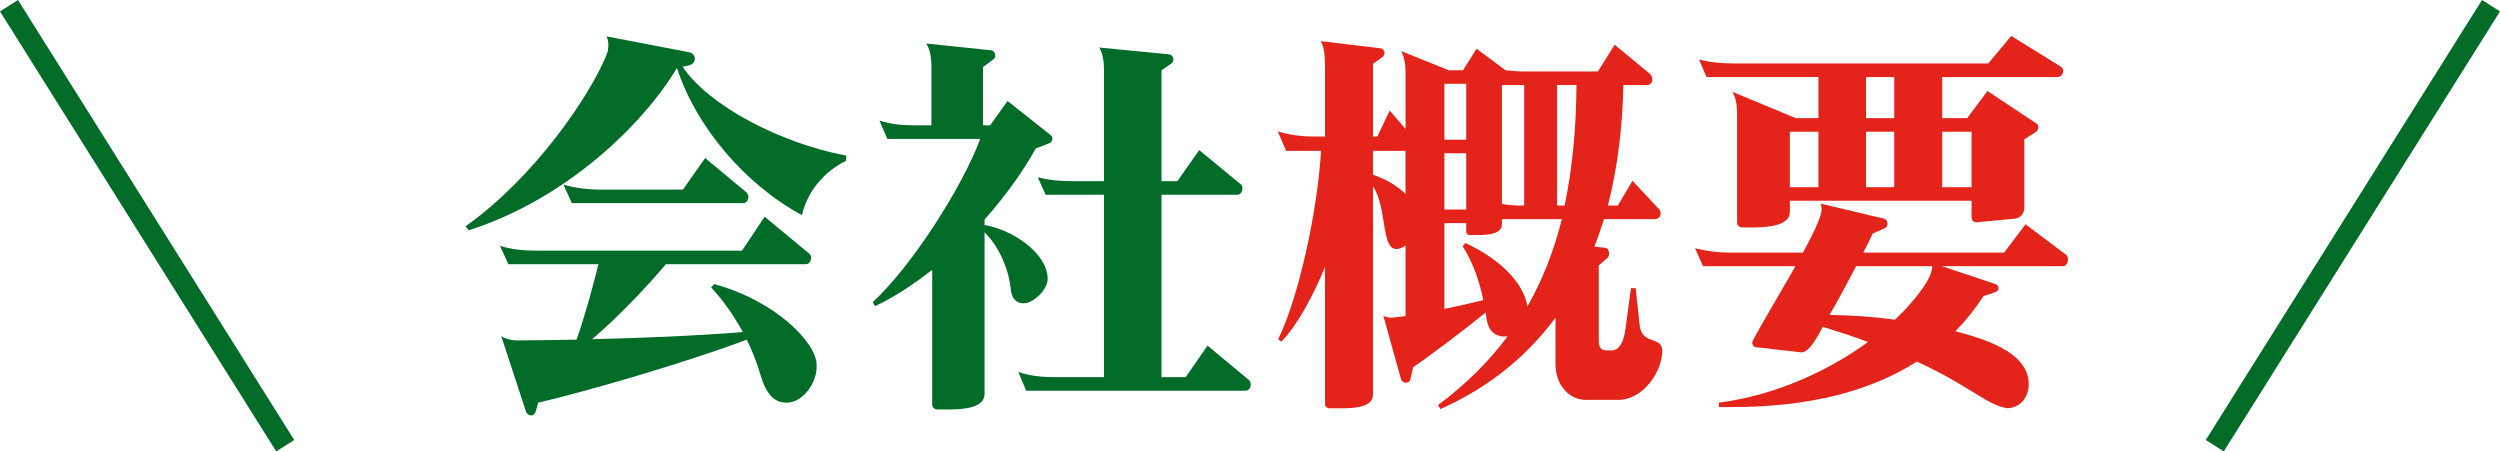 <?xml version="1.0" encoding="UTF-8"?>
<svg id="_レイヤー_1" data-name="レイヤー_1" xmlns="http://www.w3.org/2000/svg" version="1.1" viewBox="0 0 360 65">
  <!-- Generator: Adobe Illustrator 29.4.0, SVG Export Plug-In . SVG Version: 2.1.0 Build 152)  -->
  <defs>
    <style>
      .st0 {
        fill: #006c28;
      }

      .st1 {
        fill: #e4241a;
      }
    </style>
  </defs>
  <g>
    <path class="st0" d="M121.825,23.162c-2.971,1.437-5.542,4.252-6.342,7.816-8.227-4.425-15.312-12.815-17.997-21.205-4.742,7.988-15.883,18.906-29.995,23.388l-.457-.575c9.941-7.011,17.997-18.906,20.339-24.768.171-.402.228-.862.228-1.322s-.057-.919-.285-1.264l11.941,2.298c.514.115.8.517.8.919s-.285.862-.914.977l-.857.172c3.714,5.574,14.055,11.033,23.596,12.815l-.057.747ZM113.255,57.986c-1.714,0-2.914-1.149-3.771-4.08-.457-1.609-1.143-3.333-1.943-5-8.17,3.103-23.025,7.471-30.052,9.079l-.343,1.265c-.115.345-.4.574-.686.574s-.628-.229-.743-.632l-3.542-10.803c.571.402,1.486.632,2.114.632,2.342,0,5.371-.058,8.741-.115,1.314-3.793,2.457-8.045,3.142-10.861h-12.969l-1.2-2.644c1.657.517,3.371.69,5.085.69h29.766l3.256-4.885,6.456,5.344c.171.115.229.345.229.575,0,.459-.286.919-.743.919h-20.168c-2.742,3.276-6.97,7.7-10.627,10.804,6.742-.172,14.683-.46,21.71-1.035-1.257-2.298-2.799-4.54-4.571-6.436l.457-.46c8.913,2.414,14.74,8.505,14.74,11.609v.345c0,2.241-1.942,5.114-4.342,5.114ZM107.028,29.253h-24.681l-1.2-2.643c1.714.459,3.428.689,5.142.689h12.055l3.199-4.54,5.942,4.942c.171.172.285.402.285.632,0,.46-.285.919-.743.919Z"/>
    <path class="st0" d="M151.089,20.634l-1.942.747c-1.943,3.505-4.514,7.01-7.37,10.229v.805c3.657.517,9.084,3.908,9.084,7.758,0,1.609-2.114,3.505-3.428,3.505-1.2,0-1.771-.805-1.886-2.069-.285-2.874-1.714-6.149-3.771-8.16v23.274c0,2.068-3.142,2.241-5.313,2.241h-1.428c-.4,0-.8-.229-.8-.747v-19.366c-2.8,2.184-5.599,4.023-8.227,5.229l-.343-.574c5.599-5.115,12.969-16.665,15.483-23.504h-13.369l-1.142-2.644c1.714.575,3.485.69,5.256.69h2.228v-8.563c0-1.437-.286-2.528-.743-3.218l9.37.977c.343.057.571.402.571.747,0,.23-.057.403-.228.518l-1.543,1.149v8.39h1.028l2.514-3.505,6.17,4.885c.171.115.285.345.285.517,0,.287-.171.574-.457.689ZM179.37,56.262h-31.594l-1.143-2.701c1.657.574,3.428.747,5.142.747h7.199v-26.262h-8.399l-1.143-2.528c1.714.46,3.428.575,5.199.575h4.342V10.002c0-1.207-.171-2.298-.685-3.16l9.998.977c.4,0,.685.403.685.748,0,.229-.114.402-.285.574l-1.428.977v15.975h2.285l3.142-4.482,5.999,4.941c.171.115.229.345.229.575,0,.459-.286.919-.743.919h-10.912v26.262h3.485l3.142-4.54,5.942,4.942c.171.172.285.402.285.632,0,.459-.285.919-.743.919Z"/>
    <path class="st1" d="M233.018,57.584h-4.627c-2.514,0-4.399-2.241-4.399-5.115v-6.723c-3.999,5.402-9.37,9.942-16.569,13.16l-.343-.575c3.999-2.988,7.313-6.264,9.999-9.884h-.857c-1.486-.345-2.057-1.149-2.285-3.447-3.314,2.701-8.913,6.896-10.455,7.873l-.343,1.609c-.115.459-.343.632-.685.632-.286,0-.629-.172-.743-.632l-2.514-9.022c.286.172.743.287,1.2.287l2-.229v-10.172c-.4.287-.857.517-1.314.517-2.228,0-1.314-5.977-3.371-9.022v29.997c0,1.781-2.571,1.954-4.513,1.954h-1.657c-.4,0-.743-.172-.743-.632v-19.711c-1.657,4.08-4.057,8.504-6.284,10.746l-.457-.345c2.914-5.92,5.656-18.332,6.17-27.124h-5.027l-1.2-2.816c1.657.518,3.371.747,5.085.747h1.714v-9.827c0-2.068-.171-3.218-.628-3.907l8.627,1.034c.343.058.571.345.571.689,0,.172-.057.345-.228.517l-1.429,1.035v10.459h.629l1.771-3.735,2.286,2.643v-8.045c0-1.207-.171-2.298-.629-3.161l6.856,2.758h2.056l1.943-3.103,4.171,3.103c.914.115,1.828.172,2.742.172h10.57l2.4-3.85,5.085,4.195c.229.23.343.517.343.805,0,.46-.285.805-.8.805h-3.371c-.114,5.919-.8,11.78-2.228,17.354h1.429l2.114-3.563,3.657,3.908c.286.23.4.518.4.805,0,.459-.343.804-.857.804h-7.313c-.4,1.322-.857,2.644-1.371,3.965l1.6.172c.343.057.515.46.515.805,0,.229-.057.459-.229.632l-1.257,1.092v10.746c0,1.149.343,1.494,1.2,1.494h.685c.857,0,1.657-.862,1.943-2.988l.8-5.976h.686l.571,5.344c.343,2.93,3.257,1.494,3.257,3.678,0,2.988-2.742,7.068-6.342,7.068ZM202.395,21.725h-4.685v3.448c1.6.517,3.371,1.437,4.685,2.758v-6.206ZM211.136,12.072h-3.142v8.045h3.142v-8.045ZM211.136,22.07h-3.142v8.103h3.142v-8.103ZM216.278,31.552v.748c0,1.436-2.114,1.551-3.599,1.551h-.971c-.343,0-.571-.172-.571-.575v-1.149h-3.142v12.355c2-.402,3.999-.862,5.599-1.264-.629-3.103-1.657-5.689-2.971-7.758l.4-.459c5.599,2.585,8.513,6.206,8.913,9.137,2.171-3.793,3.828-7.987,4.971-12.585h-8.627ZM219.477,12.244h-3.199v17.124c.914.172,1.828.23,2.742.23h.457V12.244ZM224.219,12.244v17.354h1.085c1.086-5.172,1.657-10.919,1.714-17.354h-2.8Z"/>
    <path class="st1" d="M297.104,38.333h-17.483l7.77,2.585c.229.115.4.345.4.575s-.171.459-.457.574l-1.714.575c-1.2,1.839-2.514,3.505-4.057,5.057,3.714.977,10.57,2.873,10.57,7.585,0,2.126-1.371,3.448-3.085,3.505-3.085-.517-5.256-3.161-13.026-6.723-6.627,4.252-15.483,6.551-26.566,6.551h-1.943v-.632c8.399-1.091,15.94-4.712,21.482-8.734-1.943-.747-4.114-1.437-6.513-2.184-.514.919-1.828,3.678-3.085,3.678l-6.513-.747c-.4-.058-.571-.345-.571-.689,0-.402,5.656-9.884,6.228-10.976h-13.312l-1.143-2.586c1.6.403,3.256.632,4.971.632h10.57c.629-1.207,2.685-4.884,2.685-6.264,0-.287-.057-.575-.171-.804l9.199,2.184c.285.115.457.402.457.689s-.114.575-.4.689l-1.714.747c-.4.862-.857,1.781-1.371,2.758h20.282l3.085-4.08,5.885,4.424c.171.172.228.402.228.632,0,.46-.285.977-.685.977ZM296.304,11.094h-16.626v5.919h3.6l2.914-3.907,7.027,4.655c.229.115.286.345.286.574s-.057.46-.286.632l-1.714,1.092v9.826c0,.862-.571,1.552-1.429,1.609l-5.485.517c-.4,0-.685-.288-.685-.747v-2.356h-26.167v1.609c0,2.069-3.428,2.241-5.599,2.241h-1.2c-.457,0-.8-.287-.8-.747v-15.631c0-1.264-.171-2.298-.685-3.161l9.141,3.793h3.256v-5.919h-16.112l-1.085-2.528c1.714.459,3.428.574,5.199.574h36.451l3.314-3.965,7.142,4.425c.229.172.343.402.343.632,0,.402-.343.862-.8.862ZM261.853,18.967h-4.114v7.988h4.114v-7.988ZM267.281,38.333c-1.257,2.413-2.571,4.884-3.828,7.011,3.314.057,6.513.287,9.427.689,1.486-1.379,5.371-5.46,5.371-7.7h-10.97ZM272.765,11.094h-4.057v5.919h4.057v-5.919ZM272.765,18.967h-4.057v7.988h4.057v-7.988ZM283.906,18.967h-4.228v7.988h4.228v-7.988Z"/>
  </g>
  <g>
    <polygon class="st0" points="39.779 65 0 1.644 2.587 0 42.366 63.357 39.779 65"/>
    <polygon class="st0" points="320.221 65 317.633 63.357 357.413 0 360 1.643 320.221 65"/>
  </g>
</svg>